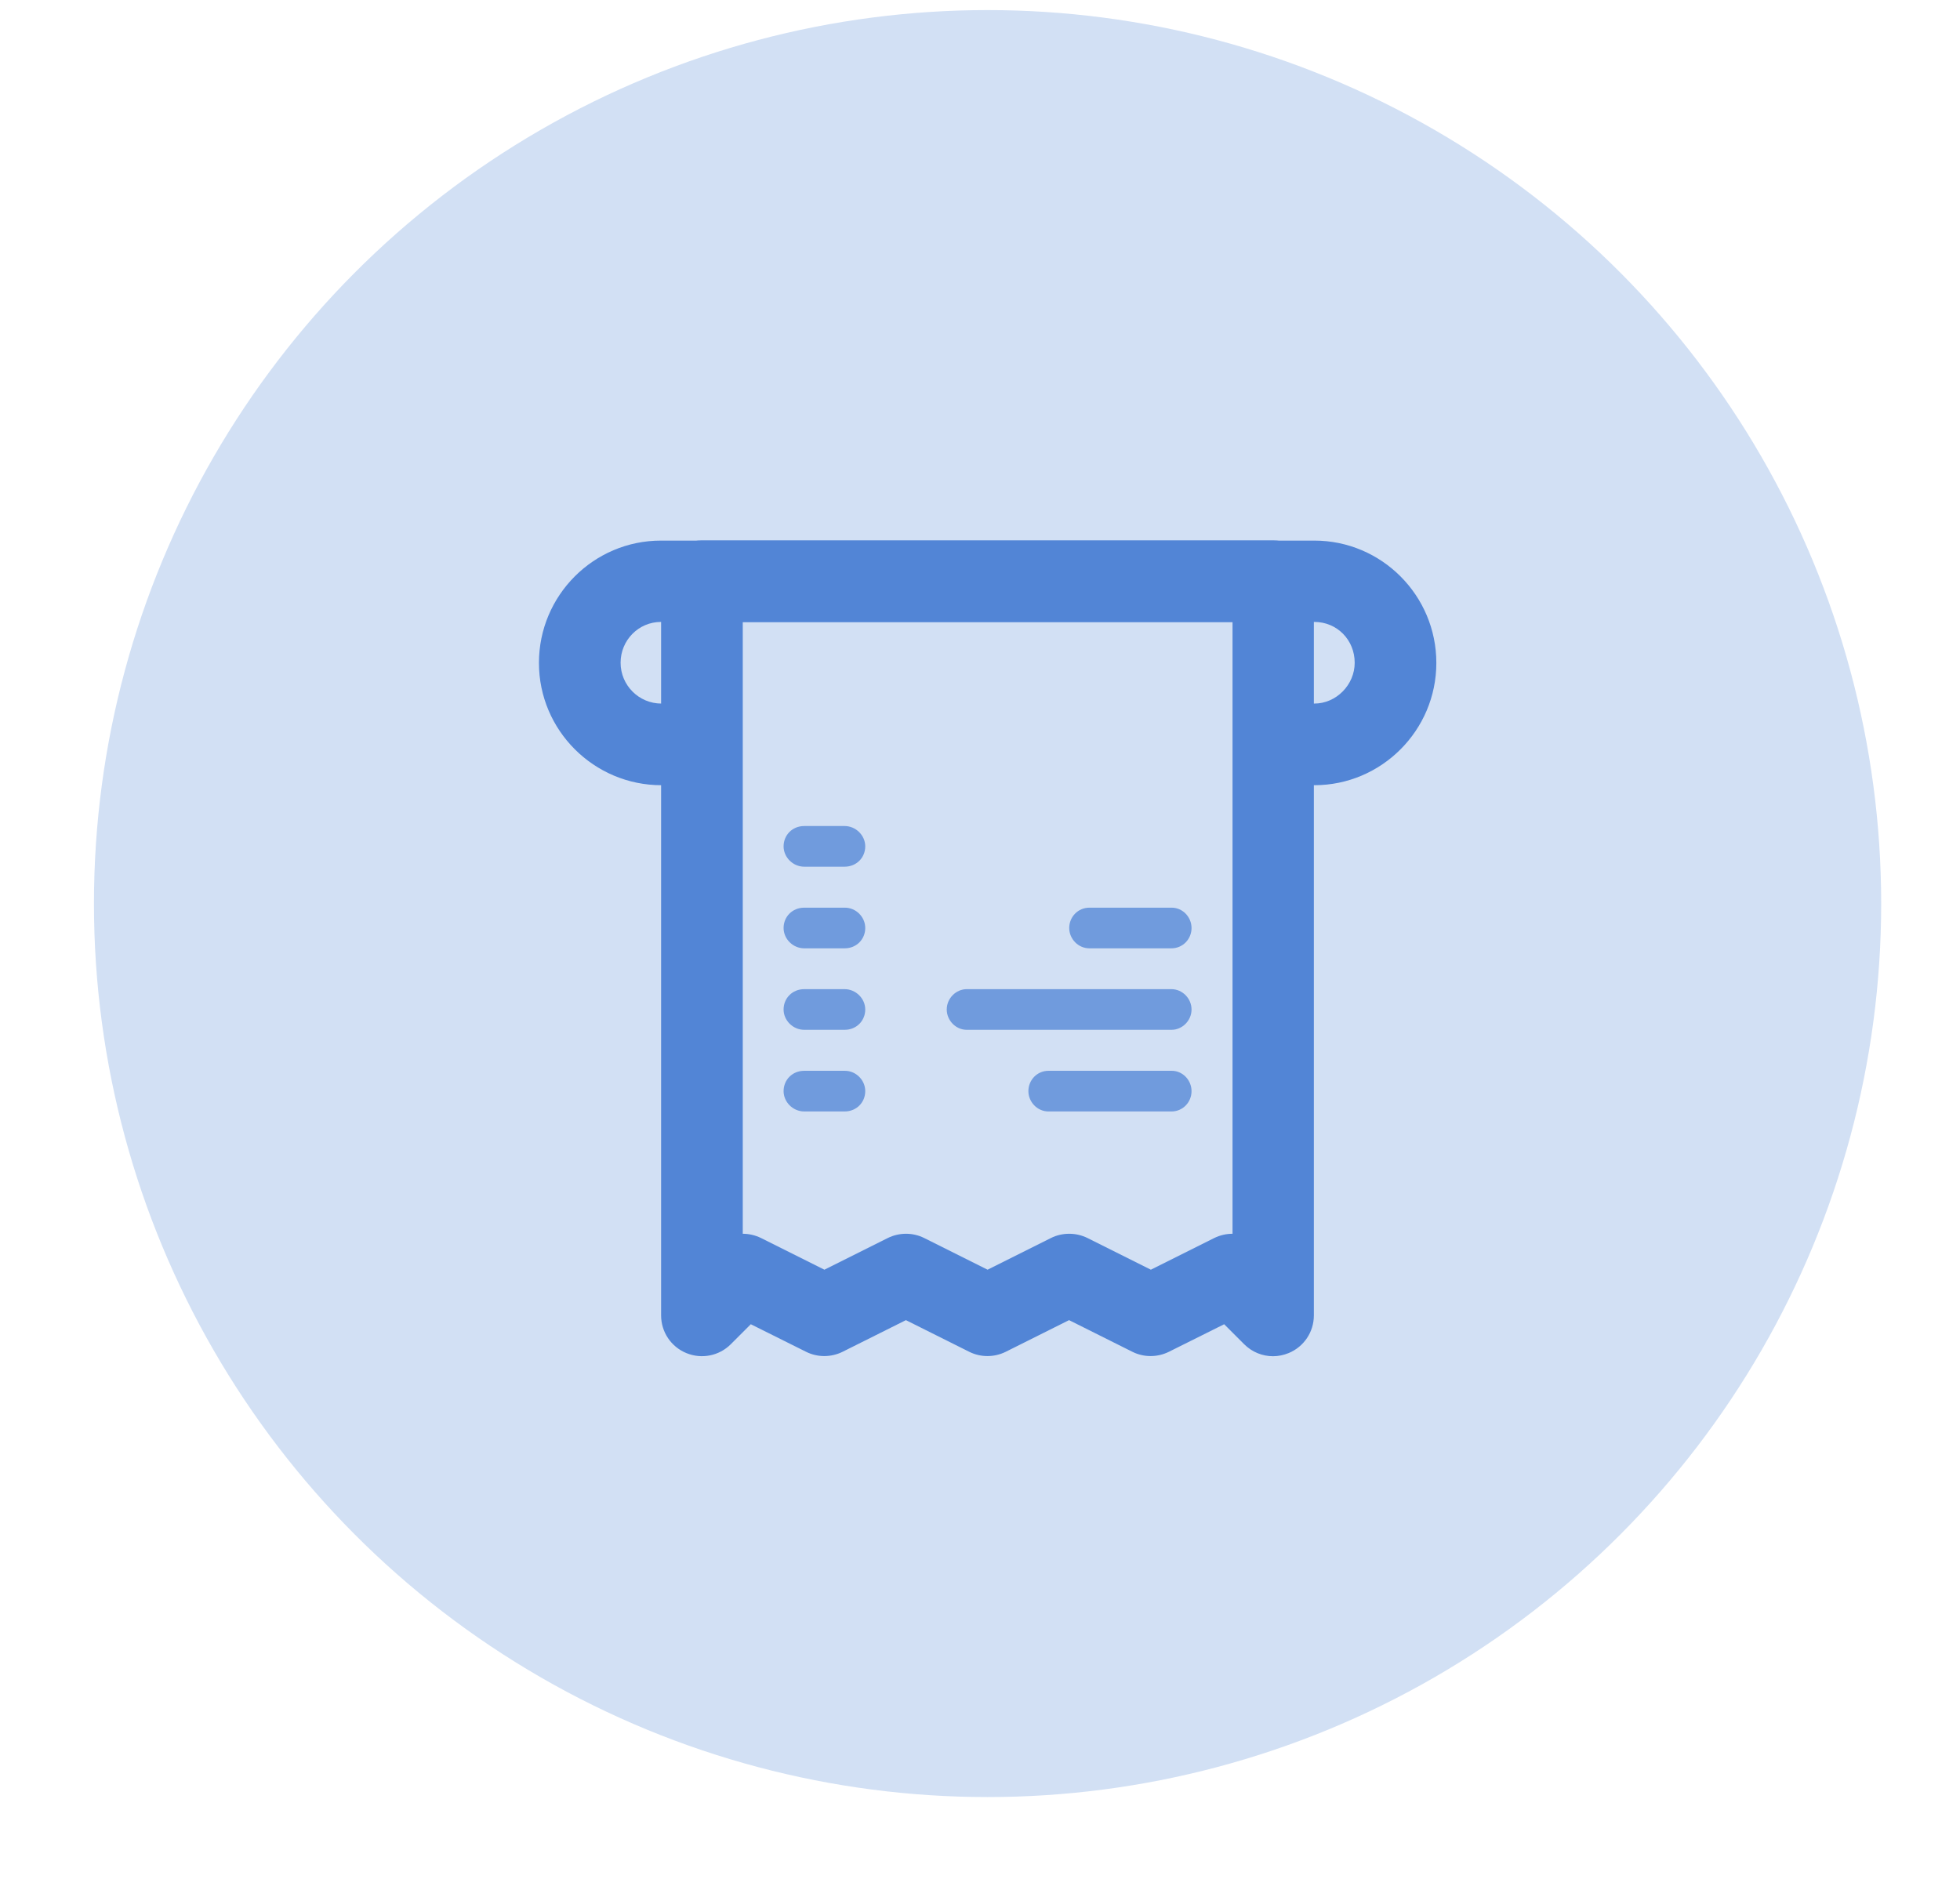 <?xml version="1.0" encoding="UTF-8"?>
<!-- Generator: Adobe Illustrator 26.5.2, SVG Export Plug-In . SVG Version: 6.00 Build 0)  -->
<svg xmlns="http://www.w3.org/2000/svg" xmlns:xlink="http://www.w3.org/1999/xlink" version="1.1" id="Camada_1" x="0px" y="0px" viewBox="0 0 1243.4 1203.4" style="enable-background:new 0 0 1243.4 1203.4;" xml:space="preserve">
<style type="text/css">
	.st0{fill:#D2E0F4;}
	.st1{fill:#3982C4;}
	.st2{fill:#333333;}
	.st3{fill-rule:evenodd;clip-rule:evenodd;fill:#5285D6;}
	.st4{fill:#5285D6;}
	.st5{opacity:0.76;enable-background:new    ;}
</style>
<circle class="st0" cx="626.5" cy="573.3" r="566.9"></circle>
<g id="Page-1_00000003799881322039318830000003673784962099832723_">
	<g id="Artboard-4_00000122714583407829301050000007494865529260959390_" transform="translate(-136, -643)">
		<g id="_x32_43_00000132785192975992204190000011535430710462905256_" transform="translate(136, 643)">
			<g id="Rectangle-185_00000077294362325736446090000003854542713655126185_">
				<path class="st1" d="M-196,3512.2h-407.7c-48.2,0-87.4-39.2-87.4-87.4v-291.2c0-48.2,39.2-87.4,87.4-87.4H-196      c48.2,0,87.4,39.2,87.4,87.4v291.2C-108.6,3473-147.8,3512.2-196,3512.2z M-603.7,3104.5c-16.1,0-29.1,13.1-29.1,29.1v291.2      c0,16.1,13.1,29.1,29.1,29.1H-196c16.1,0,29.1-13.1,29.1-29.1v-291.2c0-16.1-13.1-29.1-29.1-29.1H-603.7z"></path>
			</g>
			<g id="Path-176_00000177458386106475752710000007621732453848902815_">
				<path class="st1" d="M-137.7,3162.7c-16.1,0-29.1-13-29.1-29.1v-29.1c0-8.4-6.1-23.1-12-29.1l-75.4-75.4c-6-6-20.6-12-29-12      h-233.2c-8.2,0-23.1,6.2-29,12l-75.4,75.4c-6,6-12,20.6-12,29.1v29.1c0,16.1-13,29.1-29.1,29.1s-29.1-13-29.1-29.1v-29.1      c0-23.9,12.2-53.4,29.1-70.3l75.4-75.4c16.6-16.6,46.7-29.1,70.1-29.1h233.2c23.8,0,53.3,12.2,70.1,29.1l75.4,75.4      c16.9,16.8,29.1,46.4,29.1,70.3v29.1C-108.6,3149.7-121.6,3162.7-137.7,3162.7z"></path>
			</g>
		</g>
	</g>
</g>
<g id="Page-1">
	<g id="Artboard-4" transform="translate(-92, -863)">
		<g id="_x33_42" transform="translate(92, 863)">
			<g id="Path-41">
				<path class="st2" d="M3080,1509.4c-0.6,0-1-0.4-1-1c0-0.5-0.2-3-3-3h-8c-2.8,0-3,2.5-3,3s-0.5,1-1,1l0,0c-0.5,0-1-0.4-1-1      c0-1.7,1-5,5-5h8c4,0,5,3.3,5,5C3081,1508.9,3080.6,1509.4,3080,1509.4z"></path>
			</g>
			<g id="Combined-Shape">
				<path class="st2" d="M3065.3,1499.3c-2.4-0.4-4.3-2.4-4.3-4.9c0-2.8,2.2-5,5-5c1.4,0,2.6,0.6,3.5,1.5c-0.7,0.3-1.3,0.6-1.9,1.1      c-0.5-0.3-1-0.5-1.7-0.5c-1.7,0-3,1.3-3,3c0,1.3,0.8,2.4,2,2.8c0,0.1,0,0.1,0,0.2C3065,1498.1,3065.1,1498.7,3065.3,1499.3z       M3065.7,1500.4h-3.7c-2.1,0-3.6,1-4.4,2.6c-0.5,0.9-0.6,1.8-0.6,2.4s0.4,1,1,1s1-0.4,1-1c0-0.1,0-0.2,0-0.5      c0.1-0.4,0.2-0.8,0.3-1.1c0.5-0.9,1.2-1.4,2.6-1.4h5.1C3066.5,1501.8,3066.1,1501.1,3065.7,1500.4z"></path>
			</g>
			<g id="Oval-40">
				<path class="st2" d="M3072,1502.4c-2.8,0-5-2.2-5-5s2.2-5,5-5s5,2.2,5,5S3074.8,1502.4,3072,1502.4z M3072,1494.4      c-1.7,0-3,1.3-3,3s1.3,3,3,3s3-1.3,3-3S3073.7,1494.4,3072,1494.4z"></path>
			</g>
		</g>
	</g>
</g>
<g id="Page-1_00000157304531662057078340000002593052074281853845_">
	<g id="Artboard-4_00000094586316221041356460000004611331862939950491_" transform="translate(-136, -203)">
		<g id="_x34_3_00000134951281657626564660000011420955138924311708_" transform="translate(136, 203)">
			<g id="Oval-43_00000093884209396045515780000015448359378581152152_">
				<circle class="st3" cx="1859.2" cy="103.6" r="49.2"></circle>
			</g>
			<g id="Path-79_00000098208163819238898920000006295954199805661077_">
				<path class="st4" d="M1711.5,452.5c-18.9,0-37.8-7.2-52.1-21.5L1532,303.5c-28.8-28.8-28.7-75.6,0.1-104.4l218.6-218.6      c14.2-14.2,39.2-24.5,59.3-24.5h172.4c13.6,0,24.6,11,24.6,24.6V153c0,20.1-10.3,45.1-24.5,59.3l-218.6,218.6      C1749.4,445.3,1730.4,452.5,1711.5,452.5z M1809.9,5.2c-7,0-19.5,5.2-24.5,10.1l-218.6,218.6c-9.6,9.6-9.7,25.2-0.1,34.8      l127.4,127.4c9.5,9.5,25.1,9.5,34.8-0.1l218.6-218.6c4.9-4.9,10.1-17.5,10.1-24.5V5.2H1809.9z"></path>
			</g>
		</g>
	</g>
</g>
<g id="Page-1_00000059290549855728354720000011197605057578852262_">
	<g id="Artboard-4_00000021083408129273720690000000060006277093894796_" transform="translate(-488, -599)">
		<g id="_x32_31_00000163760836391278248410000014897857767091183023_" transform="translate(488, 599)">
			<g id="Rectangle-173_00000142888174782045788740000011712591713901455284_">
				<g>
					<g id="path-1_00000158730849724369414340000003852914149052309438_">
						<path class="st4" d="M807.6,860.5c-6.7,0-13.3-2.6-18.3-7.6l-12.7-12.7l-35.1,17.5c-7.3,3.6-15.9,3.6-23.1,0l-40.2-20.1        l-40.2,20.1c-7.3,3.6-15.9,3.6-23.1,0l-40.2-20.1l-40.2,20.1c-7.3,3.6-15.9,3.6-23.1,0l-35.1-17.5l-12.7,12.7        c-7.4,7.4-18.5,9.6-28.2,5.6c-9.7-4-16-13.4-16-23.9V368.8c0-14.3,11.6-25.9,25.9-25.9h362.3c14.3,0,25.9,11.6,25.9,25.9        v465.8c0,10.5-6.3,19.9-16,23.9C814.3,859.8,811,860.5,807.6,860.5z M678.3,782.8c4,0,7.9,0.9,11.6,2.7l40.2,20.1l40.2-20.1        c3.7-1.8,7.6-2.7,11.6-2.7l0,0V394.7H471.2v388.1l0,0c3.9,0,7.9,0.9,11.6,2.7l40.2,20.1l40.2-20.1c7.3-3.6,15.9-3.6,23.1,0        l40.2,20.1l40.2-20.1C670.3,783.7,674.3,782.8,678.3,782.8z"></path>
					</g>
				</g>
			</g>
			<g id="Combined-Shape_00000075155590706131930500000008345952433806716307_" class="st5">
				<path class="st3" d="M755.9,692.3c0,7.1-5.6,12.9-12.7,12.9h-78.1c-7,0-12.7-6-12.7-12.9c0-7.1,5.6-12.9,12.7-12.9h78.1      C750.2,679.3,755.9,685.3,755.9,692.3z M755.9,640.5c0,7.1-5.9,12.9-12.7,12.9H613.3c-7,0-12.7-6-12.7-12.9      c0-7.1,5.9-12.9,12.7-12.9h129.8C750.2,627.6,755.9,633.6,755.9,640.5z M755.9,588.8c0,7.1-5.6,12.9-12.8,12.9h-52      c-7.1,0-12.8-6-12.8-12.9c0-7.1,5.6-12.9,12.8-12.9h52C750.2,575.8,755.9,581.8,755.9,588.8z M548.9,692.3      c0,7.1-5.5,12.9-13.1,12.9h-25.6c-7.2,0-13.1-6-13.1-12.9c0-7.1,5.5-12.9,13.1-12.9h25.6C543,679.3,548.9,685.3,548.9,692.3z       M548.9,640.5c0,7.1-5.5,12.9-13.1,12.9h-25.6c-7.2,0-13.1-6-13.1-12.9c0-7.1,5.5-12.9,13.1-12.9h25.6      C543,627.6,548.9,633.6,548.9,640.5z M548.9,588.8c0,7.1-5.5,12.9-13.1,12.9h-25.6c-7.2,0-13.1-6-13.1-12.9      c0-7.1,5.5-12.9,13.1-12.9h25.6C543,575.8,548.9,581.8,548.9,588.8z M548.9,537c0,7.1-5.5,12.9-13.1,12.9h-25.6      c-7.2,0-13.1-6-13.1-12.9c0-7.1,5.5-12.9,13.1-12.9h25.6C543,524.1,548.9,530.1,548.9,537z"></path>
			</g>
			<g id="Rectangle-175_00000179623916455176080590000017357371155285582230_">
				<path class="st4" d="M833.8,498.2h-25.1v-51.8h25.1c13.9,0,25.6-11.9,25.6-25.9c0-14.5-11.2-25.9-25.6-25.9H419.3      c-14.2,0-25.6,11.6-25.6,25.9s11.6,25.9,25.9,25.9h25.8v51.8h-25.8c-42.8,0-77.7-34.8-77.7-77.6s34.7-77.6,77.4-77.6h414.5      c42.7,0,77.4,34.8,77.4,77.6S876.4,498.2,833.8,498.2z"></path>
			</g>
		</g>
	</g>
</g>
</svg>
